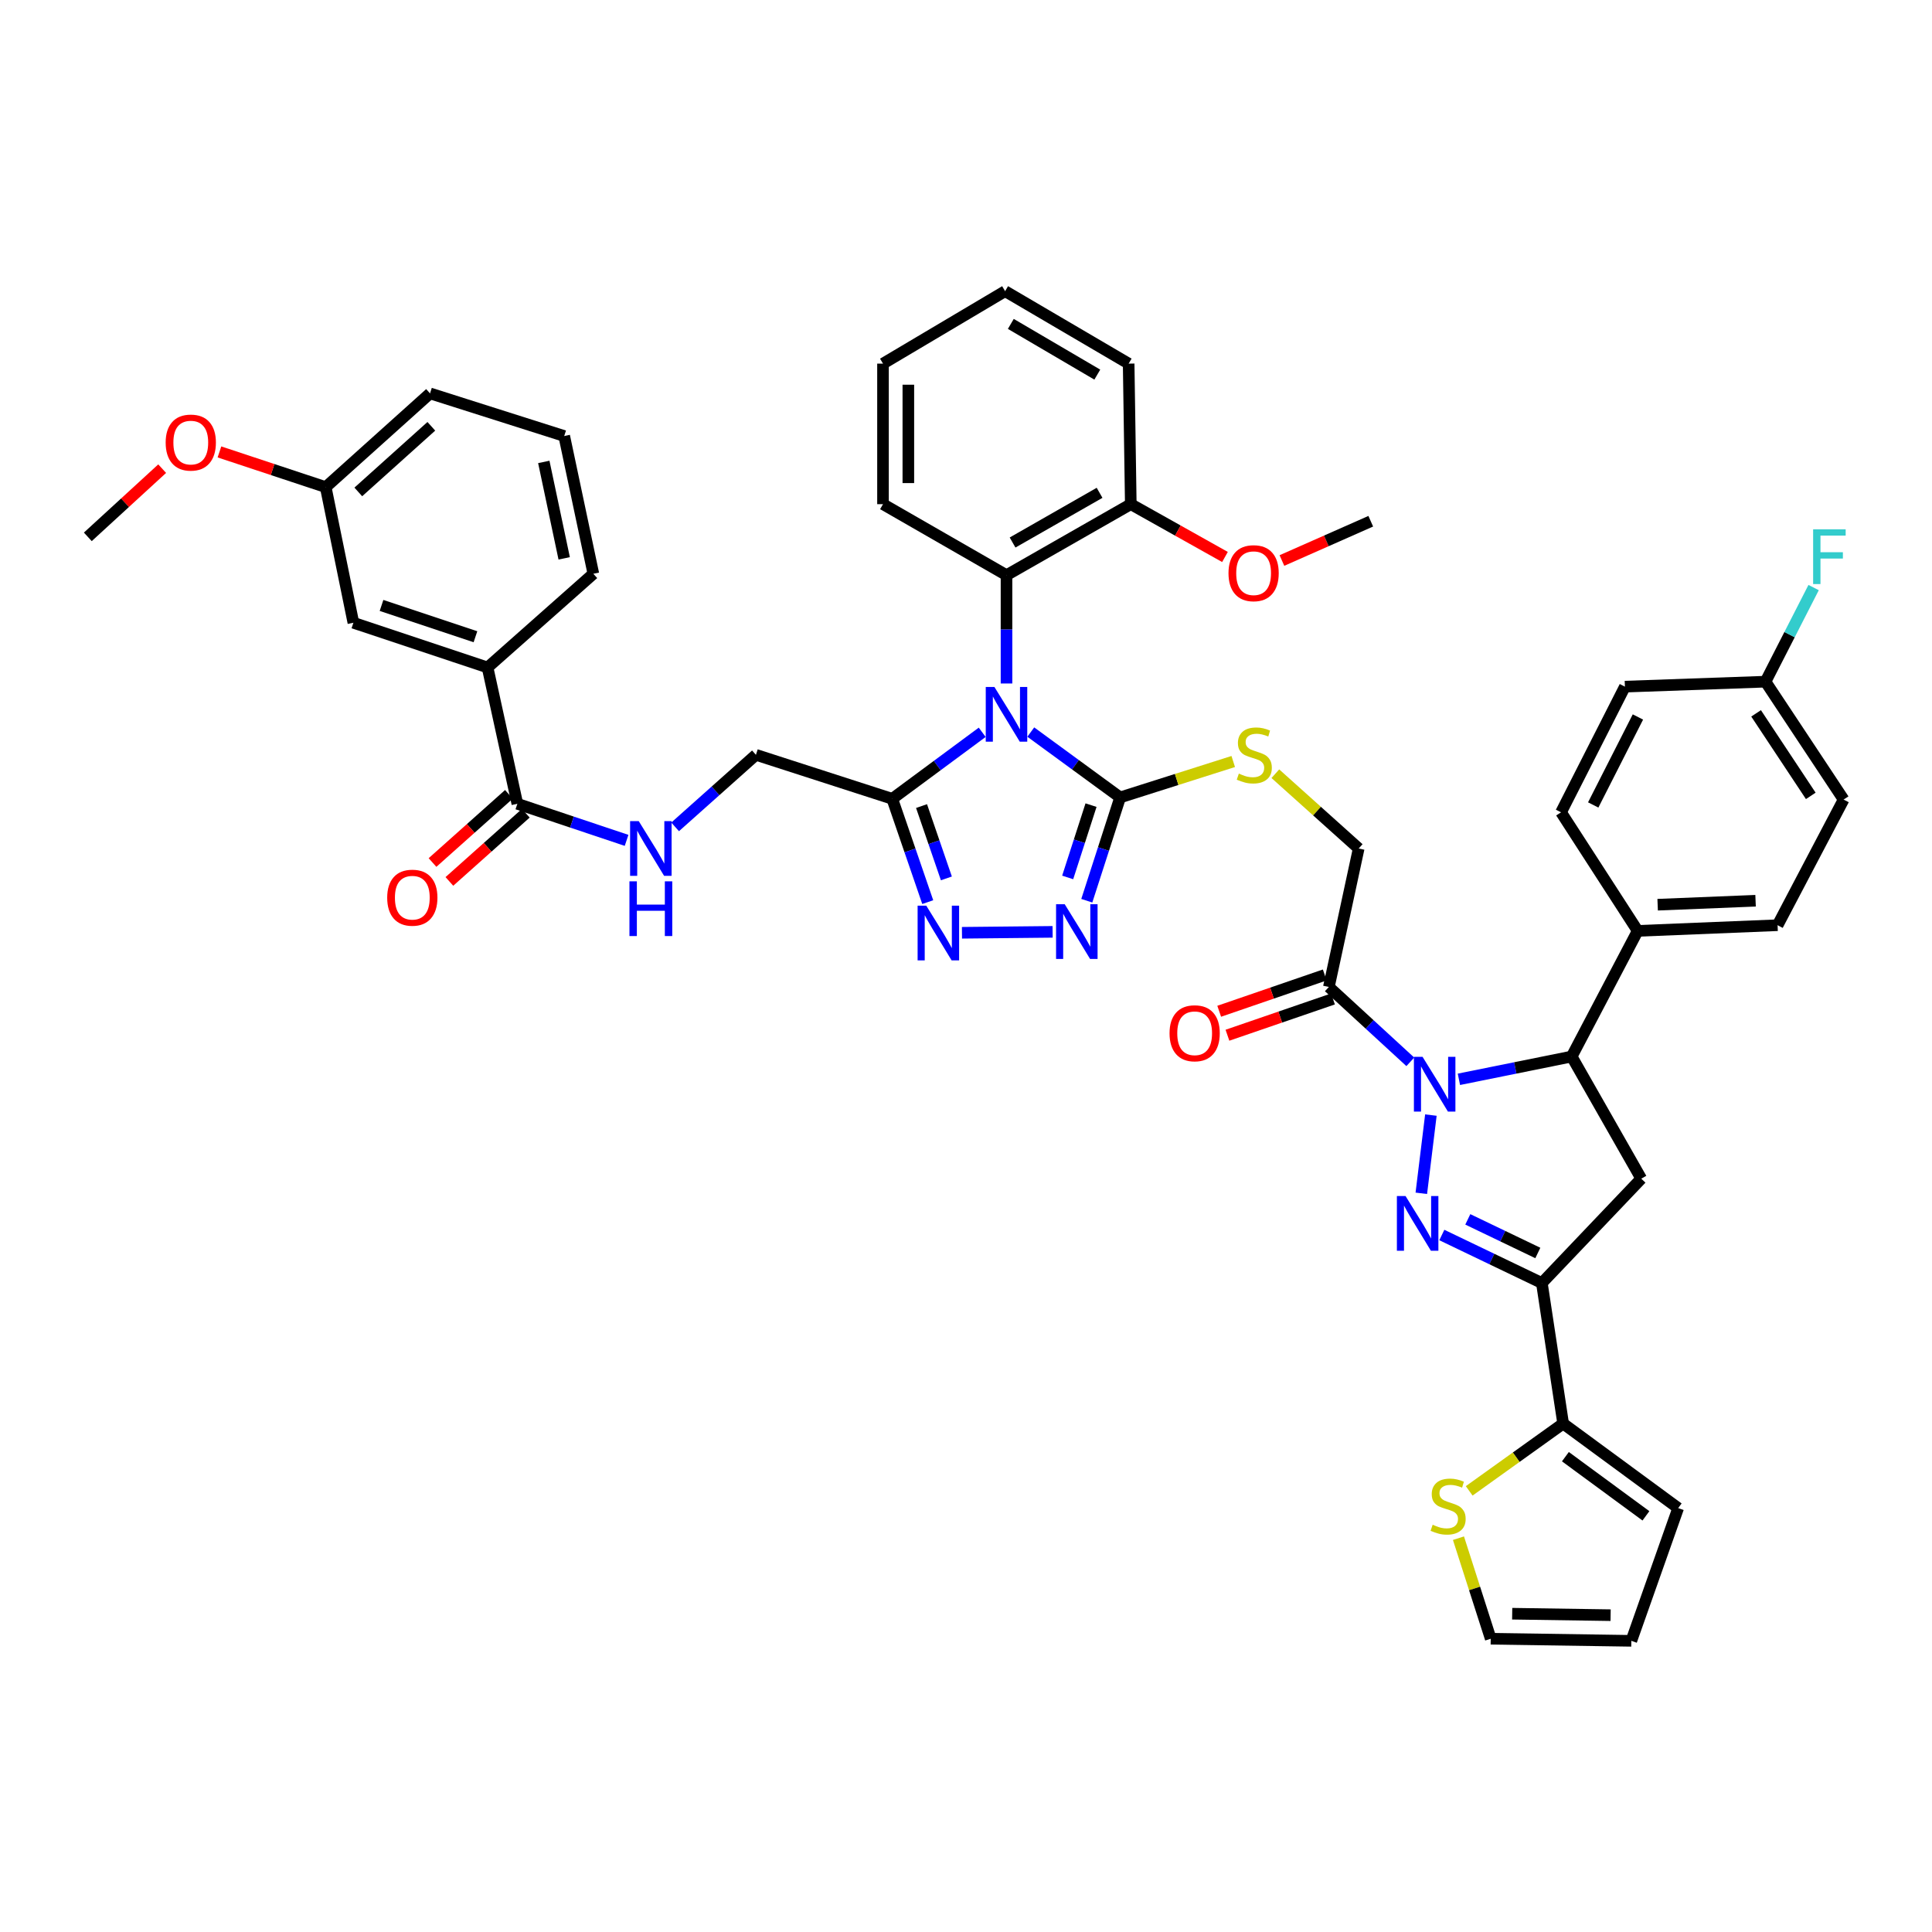 <?xml version='1.0' encoding='iso-8859-1'?>
<svg version='1.1' baseProfile='full'
              xmlns='http://www.w3.org/2000/svg'
                      xmlns:rdkit='http://www.rdkit.org/xml'
                      xmlns:xlink='http://www.w3.org/1999/xlink'
                  xml:space='preserve'
width='1000px' height='1000px' viewBox='0 0 1000 1000'>
<!-- END OF HEADER -->
<rect style='opacity:1.0;fill:#FFFFFF;stroke:none' width='1000' height='1000' x='0' y='0'> </rect>
<path class='bond-2' d='M 533.528,378.919 L 556.657,395.832' style='fill:none;fill-rule:evenodd;stroke:#0000FF;stroke-width:6px;stroke-linecap:butt;stroke-linejoin:miter;stroke-opacity:1' />
<path class='bond-2' d='M 556.657,395.832 L 579.785,412.745' style='fill:none;fill-rule:evenodd;stroke:#000000;stroke-width:6px;stroke-linecap:butt;stroke-linejoin:miter;stroke-opacity:1' />
<path class='bond-4' d='M 508.388,379.035 L 485.107,396.251' style='fill:none;fill-rule:evenodd;stroke:#0000FF;stroke-width:6px;stroke-linecap:butt;stroke-linejoin:miter;stroke-opacity:1' />
<path class='bond-4' d='M 485.107,396.251 L 461.827,413.466' style='fill:none;fill-rule:evenodd;stroke:#000000;stroke-width:6px;stroke-linecap:butt;stroke-linejoin:miter;stroke-opacity:1' />
<path class='bond-10' d='M 520.967,353.773 L 520.967,325.741' style='fill:none;fill-rule:evenodd;stroke:#0000FF;stroke-width:6px;stroke-linecap:butt;stroke-linejoin:miter;stroke-opacity:1' />
<path class='bond-10' d='M 520.967,325.741 L 520.967,297.709' style='fill:none;fill-rule:evenodd;stroke:#000000;stroke-width:6px;stroke-linecap:butt;stroke-linejoin:miter;stroke-opacity:1' />
<path class='bond-0' d='M 729.977,549.605 L 708.897,530.228' style='fill:none;fill-rule:evenodd;stroke:#0000FF;stroke-width:6px;stroke-linecap:butt;stroke-linejoin:miter;stroke-opacity:1' />
<path class='bond-0' d='M 708.897,530.228 L 687.817,510.851' style='fill:none;fill-rule:evenodd;stroke:#000000;stroke-width:6px;stroke-linecap:butt;stroke-linejoin:miter;stroke-opacity:1' />
<path class='bond-1' d='M 740.623,577.162 L 735.671,617.654' style='fill:none;fill-rule:evenodd;stroke:#0000FF;stroke-width:6px;stroke-linecap:butt;stroke-linejoin:miter;stroke-opacity:1' />
<path class='bond-7' d='M 755.126,558.652 L 784.313,552.756' style='fill:none;fill-rule:evenodd;stroke:#0000FF;stroke-width:6px;stroke-linecap:butt;stroke-linejoin:miter;stroke-opacity:1' />
<path class='bond-7' d='M 784.313,552.756 L 813.5,546.86' style='fill:none;fill-rule:evenodd;stroke:#000000;stroke-width:6px;stroke-linecap:butt;stroke-linejoin:miter;stroke-opacity:1' />
<path class='bond-3' d='M 746.289,639.238 L 772.177,651.667' style='fill:none;fill-rule:evenodd;stroke:#0000FF;stroke-width:6px;stroke-linecap:butt;stroke-linejoin:miter;stroke-opacity:1' />
<path class='bond-3' d='M 772.177,651.667 L 798.065,664.096' style='fill:none;fill-rule:evenodd;stroke:#000000;stroke-width:6px;stroke-linecap:butt;stroke-linejoin:miter;stroke-opacity:1' />
<path class='bond-3' d='M 759.733,631.141 L 777.855,639.842' style='fill:none;fill-rule:evenodd;stroke:#0000FF;stroke-width:6px;stroke-linecap:butt;stroke-linejoin:miter;stroke-opacity:1' />
<path class='bond-3' d='M 777.855,639.842 L 795.976,648.542' style='fill:none;fill-rule:evenodd;stroke:#000000;stroke-width:6px;stroke-linecap:butt;stroke-linejoin:miter;stroke-opacity:1' />
<path class='bond-5' d='M 579.785,412.745 L 571.154,439.478' style='fill:none;fill-rule:evenodd;stroke:#000000;stroke-width:6px;stroke-linecap:butt;stroke-linejoin:miter;stroke-opacity:1' />
<path class='bond-5' d='M 571.154,439.478 L 562.522,466.212' style='fill:none;fill-rule:evenodd;stroke:#0000FF;stroke-width:6px;stroke-linecap:butt;stroke-linejoin:miter;stroke-opacity:1' />
<path class='bond-5' d='M 564.712,416.734 L 558.67,435.448' style='fill:none;fill-rule:evenodd;stroke:#000000;stroke-width:6px;stroke-linecap:butt;stroke-linejoin:miter;stroke-opacity:1' />
<path class='bond-5' d='M 558.67,435.448 L 552.628,454.161' style='fill:none;fill-rule:evenodd;stroke:#0000FF;stroke-width:6px;stroke-linecap:butt;stroke-linejoin:miter;stroke-opacity:1' />
<path class='bond-13' d='M 579.785,412.745 L 609.053,403.45' style='fill:none;fill-rule:evenodd;stroke:#000000;stroke-width:6px;stroke-linecap:butt;stroke-linejoin:miter;stroke-opacity:1' />
<path class='bond-13' d='M 609.053,403.45 L 638.321,394.155' style='fill:none;fill-rule:evenodd;stroke:#CCCC00;stroke-width:6px;stroke-linecap:butt;stroke-linejoin:miter;stroke-opacity:1' />
<path class='bond-11' d='M 798.065,664.096 L 809.084,736.841' style='fill:none;fill-rule:evenodd;stroke:#000000;stroke-width:6px;stroke-linecap:butt;stroke-linejoin:miter;stroke-opacity:1' />
<path class='bond-47' d='M 798.065,664.096 L 849.516,610.08' style='fill:none;fill-rule:evenodd;stroke:#000000;stroke-width:6px;stroke-linecap:butt;stroke-linejoin:miter;stroke-opacity:1' />
<path class='bond-6' d='M 461.827,413.466 L 471.013,440.201' style='fill:none;fill-rule:evenodd;stroke:#000000;stroke-width:6px;stroke-linecap:butt;stroke-linejoin:miter;stroke-opacity:1' />
<path class='bond-6' d='M 471.013,440.201 L 480.198,466.936' style='fill:none;fill-rule:evenodd;stroke:#0000FF;stroke-width:6px;stroke-linecap:butt;stroke-linejoin:miter;stroke-opacity:1' />
<path class='bond-6' d='M 476.989,417.224 L 483.419,435.939' style='fill:none;fill-rule:evenodd;stroke:#000000;stroke-width:6px;stroke-linecap:butt;stroke-linejoin:miter;stroke-opacity:1' />
<path class='bond-6' d='M 483.419,435.939 L 489.849,454.653' style='fill:none;fill-rule:evenodd;stroke:#0000FF;stroke-width:6px;stroke-linecap:butt;stroke-linejoin:miter;stroke-opacity:1' />
<path class='bond-18' d='M 461.827,413.466 L 391.268,390.693' style='fill:none;fill-rule:evenodd;stroke:#000000;stroke-width:6px;stroke-linecap:butt;stroke-linejoin:miter;stroke-opacity:1' />
<path class='bond-45' d='M 544.829,482.325 L 497.913,482.807' style='fill:none;fill-rule:evenodd;stroke:#0000FF;stroke-width:6px;stroke-linecap:butt;stroke-linejoin:miter;stroke-opacity:1' />
<path class='bond-8' d='M 813.5,546.86 L 849.516,610.08' style='fill:none;fill-rule:evenodd;stroke:#000000;stroke-width:6px;stroke-linecap:butt;stroke-linejoin:miter;stroke-opacity:1' />
<path class='bond-17' d='M 813.5,546.86 L 847.665,481.825' style='fill:none;fill-rule:evenodd;stroke:#000000;stroke-width:6px;stroke-linecap:butt;stroke-linejoin:miter;stroke-opacity:1' />
<path class='bond-9' d='M 687.817,510.851 L 703.253,439.185' style='fill:none;fill-rule:evenodd;stroke:#000000;stroke-width:6px;stroke-linecap:butt;stroke-linejoin:miter;stroke-opacity:1' />
<path class='bond-20' d='M 685.685,504.649 L 658.37,514.039' style='fill:none;fill-rule:evenodd;stroke:#000000;stroke-width:6px;stroke-linecap:butt;stroke-linejoin:miter;stroke-opacity:1' />
<path class='bond-20' d='M 658.37,514.039 L 631.055,523.43' style='fill:none;fill-rule:evenodd;stroke:#FF0000;stroke-width:6px;stroke-linecap:butt;stroke-linejoin:miter;stroke-opacity:1' />
<path class='bond-20' d='M 689.95,517.054 L 662.635,526.444' style='fill:none;fill-rule:evenodd;stroke:#000000;stroke-width:6px;stroke-linecap:butt;stroke-linejoin:miter;stroke-opacity:1' />
<path class='bond-20' d='M 662.635,526.444 L 635.32,535.835' style='fill:none;fill-rule:evenodd;stroke:#FF0000;stroke-width:6px;stroke-linecap:butt;stroke-linejoin:miter;stroke-opacity:1' />
<path class='bond-22' d='M 520.967,297.709 L 585.295,260.958' style='fill:none;fill-rule:evenodd;stroke:#000000;stroke-width:6px;stroke-linecap:butt;stroke-linejoin:miter;stroke-opacity:1' />
<path class='bond-22' d='M 524.108,280.807 L 569.138,255.081' style='fill:none;fill-rule:evenodd;stroke:#000000;stroke-width:6px;stroke-linecap:butt;stroke-linejoin:miter;stroke-opacity:1' />
<path class='bond-35' d='M 520.967,297.709 L 457.039,260.958' style='fill:none;fill-rule:evenodd;stroke:#000000;stroke-width:6px;stroke-linecap:butt;stroke-linejoin:miter;stroke-opacity:1' />
<path class='bond-14' d='M 809.084,736.841 L 784.769,754.254' style='fill:none;fill-rule:evenodd;stroke:#000000;stroke-width:6px;stroke-linecap:butt;stroke-linejoin:miter;stroke-opacity:1' />
<path class='bond-14' d='M 784.769,754.254 L 760.455,771.668' style='fill:none;fill-rule:evenodd;stroke:#CCCC00;stroke-width:6px;stroke-linecap:butt;stroke-linejoin:miter;stroke-opacity:1' />
<path class='bond-21' d='M 809.084,736.841 L 868.624,780.589' style='fill:none;fill-rule:evenodd;stroke:#000000;stroke-width:6px;stroke-linecap:butt;stroke-linejoin:miter;stroke-opacity:1' />
<path class='bond-21' d='M 810.248,753.975 L 851.926,784.598' style='fill:none;fill-rule:evenodd;stroke:#000000;stroke-width:6px;stroke-linecap:butt;stroke-linejoin:miter;stroke-opacity:1' />
<path class='bond-12' d='M 267.786,416.039 L 296.052,425.508' style='fill:none;fill-rule:evenodd;stroke:#000000;stroke-width:6px;stroke-linecap:butt;stroke-linejoin:miter;stroke-opacity:1' />
<path class='bond-12' d='M 296.052,425.508 L 324.319,434.977' style='fill:none;fill-rule:evenodd;stroke:#0000FF;stroke-width:6px;stroke-linecap:butt;stroke-linejoin:miter;stroke-opacity:1' />
<path class='bond-16' d='M 267.786,416.039 L 252.366,345.487' style='fill:none;fill-rule:evenodd;stroke:#000000;stroke-width:6px;stroke-linecap:butt;stroke-linejoin:miter;stroke-opacity:1' />
<path class='bond-24' d='M 263.419,411.145 L 243.644,428.793' style='fill:none;fill-rule:evenodd;stroke:#000000;stroke-width:6px;stroke-linecap:butt;stroke-linejoin:miter;stroke-opacity:1' />
<path class='bond-24' d='M 243.644,428.793 L 223.868,446.44' style='fill:none;fill-rule:evenodd;stroke:#FF0000;stroke-width:6px;stroke-linecap:butt;stroke-linejoin:miter;stroke-opacity:1' />
<path class='bond-24' d='M 272.153,420.933 L 252.378,438.58' style='fill:none;fill-rule:evenodd;stroke:#000000;stroke-width:6px;stroke-linecap:butt;stroke-linejoin:miter;stroke-opacity:1' />
<path class='bond-24' d='M 252.378,438.58 L 232.602,456.227' style='fill:none;fill-rule:evenodd;stroke:#FF0000;stroke-width:6px;stroke-linecap:butt;stroke-linejoin:miter;stroke-opacity:1' />
<path class='bond-19' d='M 660.117,400.471 L 681.685,419.828' style='fill:none;fill-rule:evenodd;stroke:#CCCC00;stroke-width:6px;stroke-linecap:butt;stroke-linejoin:miter;stroke-opacity:1' />
<path class='bond-19' d='M 681.685,419.828 L 703.253,439.185' style='fill:none;fill-rule:evenodd;stroke:#000000;stroke-width:6px;stroke-linecap:butt;stroke-linejoin:miter;stroke-opacity:1' />
<path class='bond-23' d='M 754.897,796.166 L 763.247,822.189' style='fill:none;fill-rule:evenodd;stroke:#CCCC00;stroke-width:6px;stroke-linecap:butt;stroke-linejoin:miter;stroke-opacity:1' />
<path class='bond-23' d='M 763.247,822.189 L 771.596,848.211' style='fill:none;fill-rule:evenodd;stroke:#000000;stroke-width:6px;stroke-linecap:butt;stroke-linejoin:miter;stroke-opacity:1' />
<path class='bond-15' d='M 349.442,427.985 L 370.355,409.339' style='fill:none;fill-rule:evenodd;stroke:#0000FF;stroke-width:6px;stroke-linecap:butt;stroke-linejoin:miter;stroke-opacity:1' />
<path class='bond-15' d='M 370.355,409.339 L 391.268,390.693' style='fill:none;fill-rule:evenodd;stroke:#000000;stroke-width:6px;stroke-linecap:butt;stroke-linejoin:miter;stroke-opacity:1' />
<path class='bond-25' d='M 252.366,345.487 L 182.914,322.342' style='fill:none;fill-rule:evenodd;stroke:#000000;stroke-width:6px;stroke-linecap:butt;stroke-linejoin:miter;stroke-opacity:1' />
<path class='bond-25' d='M 246.095,329.57 L 197.479,313.369' style='fill:none;fill-rule:evenodd;stroke:#000000;stroke-width:6px;stroke-linecap:butt;stroke-linejoin:miter;stroke-opacity:1' />
<path class='bond-37' d='M 252.366,345.487 L 307.118,296.981' style='fill:none;fill-rule:evenodd;stroke:#000000;stroke-width:6px;stroke-linecap:butt;stroke-linejoin:miter;stroke-opacity:1' />
<path class='bond-27' d='M 847.665,481.825 L 920.075,478.888' style='fill:none;fill-rule:evenodd;stroke:#000000;stroke-width:6px;stroke-linecap:butt;stroke-linejoin:miter;stroke-opacity:1' />
<path class='bond-27' d='M 857.995,468.277 L 908.682,466.221' style='fill:none;fill-rule:evenodd;stroke:#000000;stroke-width:6px;stroke-linecap:butt;stroke-linejoin:miter;stroke-opacity:1' />
<path class='bond-28' d='M 847.665,481.825 L 807.991,420.455' style='fill:none;fill-rule:evenodd;stroke:#000000;stroke-width:6px;stroke-linecap:butt;stroke-linejoin:miter;stroke-opacity:1' />
<path class='bond-26' d='M 868.624,780.589 L 844.371,849.29' style='fill:none;fill-rule:evenodd;stroke:#000000;stroke-width:6px;stroke-linecap:butt;stroke-linejoin:miter;stroke-opacity:1' />
<path class='bond-34' d='M 585.295,260.958 L 609.669,274.624' style='fill:none;fill-rule:evenodd;stroke:#000000;stroke-width:6px;stroke-linecap:butt;stroke-linejoin:miter;stroke-opacity:1' />
<path class='bond-34' d='M 609.669,274.624 L 634.043,288.291' style='fill:none;fill-rule:evenodd;stroke:#FF0000;stroke-width:6px;stroke-linecap:butt;stroke-linejoin:miter;stroke-opacity:1' />
<path class='bond-39' d='M 585.295,260.958 L 584.187,188.212' style='fill:none;fill-rule:evenodd;stroke:#000000;stroke-width:6px;stroke-linecap:butt;stroke-linejoin:miter;stroke-opacity:1' />
<path class='bond-50' d='M 771.596,848.211 L 844.371,849.29' style='fill:none;fill-rule:evenodd;stroke:#000000;stroke-width:6px;stroke-linecap:butt;stroke-linejoin:miter;stroke-opacity:1' />
<path class='bond-50' d='M 782.707,835.257 L 833.649,836.012' style='fill:none;fill-rule:evenodd;stroke:#000000;stroke-width:6px;stroke-linecap:butt;stroke-linejoin:miter;stroke-opacity:1' />
<path class='bond-30' d='M 182.914,322.342 L 168.587,252.14' style='fill:none;fill-rule:evenodd;stroke:#000000;stroke-width:6px;stroke-linecap:butt;stroke-linejoin:miter;stroke-opacity:1' />
<path class='bond-32' d='M 920.075,478.888 L 954.254,413.853' style='fill:none;fill-rule:evenodd;stroke:#000000;stroke-width:6px;stroke-linecap:butt;stroke-linejoin:miter;stroke-opacity:1' />
<path class='bond-31' d='M 807.991,420.455 L 841.048,355.406' style='fill:none;fill-rule:evenodd;stroke:#000000;stroke-width:6px;stroke-linecap:butt;stroke-linejoin:miter;stroke-opacity:1' />
<path class='bond-31' d='M 824.644,416.641 L 847.783,371.106' style='fill:none;fill-rule:evenodd;stroke:#000000;stroke-width:6px;stroke-linecap:butt;stroke-linejoin:miter;stroke-opacity:1' />
<path class='bond-29' d='M 913.822,352.833 L 841.048,355.406' style='fill:none;fill-rule:evenodd;stroke:#000000;stroke-width:6px;stroke-linecap:butt;stroke-linejoin:miter;stroke-opacity:1' />
<path class='bond-33' d='M 913.822,352.833 L 926.274,328.479' style='fill:none;fill-rule:evenodd;stroke:#000000;stroke-width:6px;stroke-linecap:butt;stroke-linejoin:miter;stroke-opacity:1' />
<path class='bond-33' d='M 926.274,328.479 L 938.725,304.124' style='fill:none;fill-rule:evenodd;stroke:#33CCCC;stroke-width:6px;stroke-linecap:butt;stroke-linejoin:miter;stroke-opacity:1' />
<path class='bond-49' d='M 913.822,352.833 L 954.254,413.853' style='fill:none;fill-rule:evenodd;stroke:#000000;stroke-width:6px;stroke-linecap:butt;stroke-linejoin:miter;stroke-opacity:1' />
<path class='bond-49' d='M 908.952,369.232 L 937.254,411.945' style='fill:none;fill-rule:evenodd;stroke:#000000;stroke-width:6px;stroke-linecap:butt;stroke-linejoin:miter;stroke-opacity:1' />
<path class='bond-36' d='M 168.587,252.14 L 141.088,243.026' style='fill:none;fill-rule:evenodd;stroke:#000000;stroke-width:6px;stroke-linecap:butt;stroke-linejoin:miter;stroke-opacity:1' />
<path class='bond-36' d='M 141.088,243.026 L 113.588,233.912' style='fill:none;fill-rule:evenodd;stroke:#FF0000;stroke-width:6px;stroke-linecap:butt;stroke-linejoin:miter;stroke-opacity:1' />
<path class='bond-48' d='M 168.587,252.14 L 222.588,203.618' style='fill:none;fill-rule:evenodd;stroke:#000000;stroke-width:6px;stroke-linecap:butt;stroke-linejoin:miter;stroke-opacity:1' />
<path class='bond-48' d='M 185.454,254.619 L 223.255,220.654' style='fill:none;fill-rule:evenodd;stroke:#000000;stroke-width:6px;stroke-linecap:butt;stroke-linejoin:miter;stroke-opacity:1' />
<path class='bond-41' d='M 663.522,290.121 L 686.514,279.956' style='fill:none;fill-rule:evenodd;stroke:#FF0000;stroke-width:6px;stroke-linecap:butt;stroke-linejoin:miter;stroke-opacity:1' />
<path class='bond-41' d='M 686.514,279.956 L 709.505,269.79' style='fill:none;fill-rule:evenodd;stroke:#000000;stroke-width:6px;stroke-linecap:butt;stroke-linejoin:miter;stroke-opacity:1' />
<path class='bond-43' d='M 457.039,260.958 L 457.039,188.212' style='fill:none;fill-rule:evenodd;stroke:#000000;stroke-width:6px;stroke-linecap:butt;stroke-linejoin:miter;stroke-opacity:1' />
<path class='bond-43' d='M 470.157,250.046 L 470.157,199.124' style='fill:none;fill-rule:evenodd;stroke:#000000;stroke-width:6px;stroke-linecap:butt;stroke-linejoin:miter;stroke-opacity:1' />
<path class='bond-42' d='M 83.941,242.575 L 64.698,260.224' style='fill:none;fill-rule:evenodd;stroke:#FF0000;stroke-width:6px;stroke-linecap:butt;stroke-linejoin:miter;stroke-opacity:1' />
<path class='bond-42' d='M 64.698,260.224 L 45.455,277.872' style='fill:none;fill-rule:evenodd;stroke:#000000;stroke-width:6px;stroke-linecap:butt;stroke-linejoin:miter;stroke-opacity:1' />
<path class='bond-38' d='M 307.118,296.981 L 292.04,225.685' style='fill:none;fill-rule:evenodd;stroke:#000000;stroke-width:6px;stroke-linecap:butt;stroke-linejoin:miter;stroke-opacity:1' />
<path class='bond-38' d='M 292.022,289.001 L 281.467,239.094' style='fill:none;fill-rule:evenodd;stroke:#000000;stroke-width:6px;stroke-linecap:butt;stroke-linejoin:miter;stroke-opacity:1' />
<path class='bond-40' d='M 292.04,225.685 L 222.588,203.618' style='fill:none;fill-rule:evenodd;stroke:#000000;stroke-width:6px;stroke-linecap:butt;stroke-linejoin:miter;stroke-opacity:1' />
<path class='bond-46' d='M 584.187,188.212 L 520.245,150.71' style='fill:none;fill-rule:evenodd;stroke:#000000;stroke-width:6px;stroke-linecap:butt;stroke-linejoin:miter;stroke-opacity:1' />
<path class='bond-46' d='M 567.959,193.902 L 523.2,167.651' style='fill:none;fill-rule:evenodd;stroke:#000000;stroke-width:6px;stroke-linecap:butt;stroke-linejoin:miter;stroke-opacity:1' />
<path class='bond-44' d='M 457.039,188.212 L 520.245,150.71' style='fill:none;fill-rule:evenodd;stroke:#000000;stroke-width:6px;stroke-linecap:butt;stroke-linejoin:miter;stroke-opacity:1' />
<path  class='atom-0' d='M 514.707 355.573
L 523.987 370.573
Q 524.907 372.053, 526.387 374.733
Q 527.867 377.413, 527.947 377.573
L 527.947 355.573
L 531.707 355.573
L 531.707 383.893
L 527.827 383.893
L 517.867 367.493
Q 516.707 365.573, 515.467 363.373
Q 514.267 361.173, 513.907 360.493
L 513.907 383.893
L 510.227 383.893
L 510.227 355.573
L 514.707 355.573
' fill='#0000FF'/>
<path  class='atom-1' d='M 736.317 547.027
L 745.597 562.027
Q 746.517 563.507, 747.997 566.187
Q 749.477 568.867, 749.557 569.027
L 749.557 547.027
L 753.317 547.027
L 753.317 575.347
L 749.437 575.347
L 739.477 558.947
Q 738.317 557.027, 737.077 554.827
Q 735.877 552.627, 735.517 551.947
L 735.517 575.347
L 731.837 575.347
L 731.837 547.027
L 736.317 547.027
' fill='#0000FF'/>
<path  class='atom-2' d='M 727.506 619.066
L 736.786 634.066
Q 737.706 635.546, 739.186 638.226
Q 740.666 640.906, 740.746 641.066
L 740.746 619.066
L 744.506 619.066
L 744.506 647.386
L 740.626 647.386
L 730.666 630.986
Q 729.506 629.066, 728.266 626.866
Q 727.066 624.666, 726.706 623.986
L 726.706 647.386
L 723.026 647.386
L 723.026 619.066
L 727.506 619.066
' fill='#0000FF'/>
<path  class='atom-6' d='M 551.101 468.036
L 560.381 483.036
Q 561.301 484.516, 562.781 487.196
Q 564.261 489.876, 564.341 490.036
L 564.341 468.036
L 568.101 468.036
L 568.101 496.356
L 564.221 496.356
L 554.261 479.956
Q 553.101 478.036, 551.861 475.836
Q 550.661 473.636, 550.301 472.956
L 550.301 496.356
L 546.621 496.356
L 546.621 468.036
L 551.101 468.036
' fill='#0000FF'/>
<path  class='atom-7' d='M 479.434 468.772
L 488.714 483.772
Q 489.634 485.252, 491.114 487.932
Q 492.594 490.612, 492.674 490.772
L 492.674 468.772
L 496.434 468.772
L 496.434 497.092
L 492.554 497.092
L 482.594 480.692
Q 481.434 478.772, 480.194 476.572
Q 478.994 474.372, 478.634 473.692
L 478.634 497.092
L 474.954 497.092
L 474.954 468.772
L 479.434 468.772
' fill='#0000FF'/>
<path  class='atom-14' d='M 641.222 400.413
Q 641.542 400.533, 642.862 401.093
Q 644.182 401.653, 645.622 402.013
Q 647.102 402.333, 648.542 402.333
Q 651.222 402.333, 652.782 401.053
Q 654.342 399.733, 654.342 397.453
Q 654.342 395.893, 653.542 394.933
Q 652.782 393.973, 651.582 393.453
Q 650.382 392.933, 648.382 392.333
Q 645.862 391.573, 644.342 390.853
Q 642.862 390.133, 641.782 388.613
Q 640.742 387.093, 640.742 384.533
Q 640.742 380.973, 643.142 378.773
Q 645.582 376.573, 650.382 376.573
Q 653.662 376.573, 657.382 378.133
L 656.462 381.213
Q 653.062 379.813, 650.502 379.813
Q 647.742 379.813, 646.222 380.973
Q 644.702 382.093, 644.742 384.053
Q 644.742 385.573, 645.502 386.493
Q 646.302 387.413, 647.422 387.933
Q 648.582 388.453, 650.502 389.053
Q 653.062 389.853, 654.582 390.653
Q 656.102 391.453, 657.182 393.093
Q 658.302 394.693, 658.302 397.453
Q 658.302 401.373, 655.662 403.493
Q 653.062 405.573, 648.702 405.573
Q 646.182 405.573, 644.262 405.013
Q 642.382 404.493, 640.142 403.573
L 641.222 400.413
' fill='#CCCC00'/>
<path  class='atom-15' d='M 741.544 789.201
Q 741.864 789.321, 743.184 789.881
Q 744.504 790.441, 745.944 790.801
Q 747.424 791.121, 748.864 791.121
Q 751.544 791.121, 753.104 789.841
Q 754.664 788.521, 754.664 786.241
Q 754.664 784.681, 753.864 783.721
Q 753.104 782.761, 751.904 782.241
Q 750.704 781.721, 748.704 781.121
Q 746.184 780.361, 744.664 779.641
Q 743.184 778.921, 742.104 777.401
Q 741.064 775.881, 741.064 773.321
Q 741.064 769.761, 743.464 767.561
Q 745.904 765.361, 750.704 765.361
Q 753.984 765.361, 757.704 766.921
L 756.784 770.001
Q 753.384 768.601, 750.824 768.601
Q 748.064 768.601, 746.544 769.761
Q 745.024 770.881, 745.064 772.841
Q 745.064 774.361, 745.824 775.281
Q 746.624 776.201, 747.744 776.721
Q 748.904 777.241, 750.824 777.841
Q 753.384 778.641, 754.904 779.441
Q 756.424 780.241, 757.504 781.881
Q 758.624 783.481, 758.624 786.241
Q 758.624 790.161, 755.984 792.281
Q 753.384 794.361, 749.024 794.361
Q 746.504 794.361, 744.584 793.801
Q 742.704 793.281, 740.464 792.361
L 741.544 789.201
' fill='#CCCC00'/>
<path  class='atom-16' d='M 330.62 425.025
L 339.9 440.025
Q 340.82 441.505, 342.3 444.185
Q 343.78 446.865, 343.86 447.025
L 343.86 425.025
L 347.62 425.025
L 347.62 453.345
L 343.74 453.345
L 333.78 436.945
Q 332.62 435.025, 331.38 432.825
Q 330.18 430.625, 329.82 429.945
L 329.82 453.345
L 326.14 453.345
L 326.14 425.025
L 330.62 425.025
' fill='#0000FF'/>
<path  class='atom-16' d='M 325.8 456.177
L 329.64 456.177
L 329.64 468.217
L 344.12 468.217
L 344.12 456.177
L 347.96 456.177
L 347.96 484.497
L 344.12 484.497
L 344.12 471.417
L 329.64 471.417
L 329.64 484.497
L 325.8 484.497
L 325.8 456.177
' fill='#0000FF'/>
<path  class='atom-21' d='M 605.351 534.813
Q 605.351 528.013, 608.711 524.213
Q 612.071 520.413, 618.351 520.413
Q 624.631 520.413, 627.991 524.213
Q 631.351 528.013, 631.351 534.813
Q 631.351 541.693, 627.951 545.613
Q 624.551 549.493, 618.351 549.493
Q 612.111 549.493, 608.711 545.613
Q 605.351 541.733, 605.351 534.813
M 618.351 546.293
Q 622.671 546.293, 624.991 543.413
Q 627.351 540.493, 627.351 534.813
Q 627.351 529.253, 624.991 526.453
Q 622.671 523.613, 618.351 523.613
Q 614.031 523.613, 611.671 526.413
Q 609.351 529.213, 609.351 534.813
Q 609.351 540.533, 611.671 543.413
Q 614.031 546.293, 618.351 546.293
' fill='#FF0000'/>
<path  class='atom-25' d='M 200.413 464.64
Q 200.413 457.84, 203.773 454.04
Q 207.133 450.24, 213.413 450.24
Q 219.693 450.24, 223.053 454.04
Q 226.413 457.84, 226.413 464.64
Q 226.413 471.52, 223.013 475.44
Q 219.613 479.32, 213.413 479.32
Q 207.173 479.32, 203.773 475.44
Q 200.413 471.56, 200.413 464.64
M 213.413 476.12
Q 217.733 476.12, 220.053 473.24
Q 222.413 470.32, 222.413 464.64
Q 222.413 459.08, 220.053 456.28
Q 217.733 453.44, 213.413 453.44
Q 209.093 453.44, 206.733 456.24
Q 204.413 459.04, 204.413 464.64
Q 204.413 470.36, 206.733 473.24
Q 209.093 476.12, 213.413 476.12
' fill='#FF0000'/>
<path  class='atom-34' d='M 938.473 273.988
L 955.313 273.988
L 955.313 277.228
L 942.273 277.228
L 942.273 285.828
L 953.873 285.828
L 953.873 289.108
L 942.273 289.108
L 942.273 302.308
L 938.473 302.308
L 938.473 273.988
' fill='#33CCCC'/>
<path  class='atom-35' d='M 635.865 296.682
Q 635.865 289.882, 639.225 286.082
Q 642.585 282.282, 648.865 282.282
Q 655.145 282.282, 658.505 286.082
Q 661.865 289.882, 661.865 296.682
Q 661.865 303.562, 658.465 307.482
Q 655.065 311.362, 648.865 311.362
Q 642.625 311.362, 639.225 307.482
Q 635.865 303.602, 635.865 296.682
M 648.865 308.162
Q 653.185 308.162, 655.505 305.282
Q 657.865 302.362, 657.865 296.682
Q 657.865 291.122, 655.505 288.322
Q 653.185 285.482, 648.865 285.482
Q 644.545 285.482, 642.185 288.282
Q 639.865 291.082, 639.865 296.682
Q 639.865 302.402, 642.185 305.282
Q 644.545 308.162, 648.865 308.162
' fill='#FF0000'/>
<path  class='atom-37' d='M 85.749 229.074
Q 85.749 222.274, 89.109 218.474
Q 92.469 214.674, 98.749 214.674
Q 105.029 214.674, 108.389 218.474
Q 111.749 222.274, 111.749 229.074
Q 111.749 235.954, 108.349 239.874
Q 104.949 243.754, 98.749 243.754
Q 92.509 243.754, 89.109 239.874
Q 85.749 235.994, 85.749 229.074
M 98.749 240.554
Q 103.069 240.554, 105.389 237.674
Q 107.749 234.754, 107.749 229.074
Q 107.749 223.514, 105.389 220.714
Q 103.069 217.874, 98.749 217.874
Q 94.429 217.874, 92.069 220.674
Q 89.749 223.474, 89.749 229.074
Q 89.749 234.794, 92.069 237.674
Q 94.429 240.554, 98.749 240.554
' fill='#FF0000'/>
</svg>
